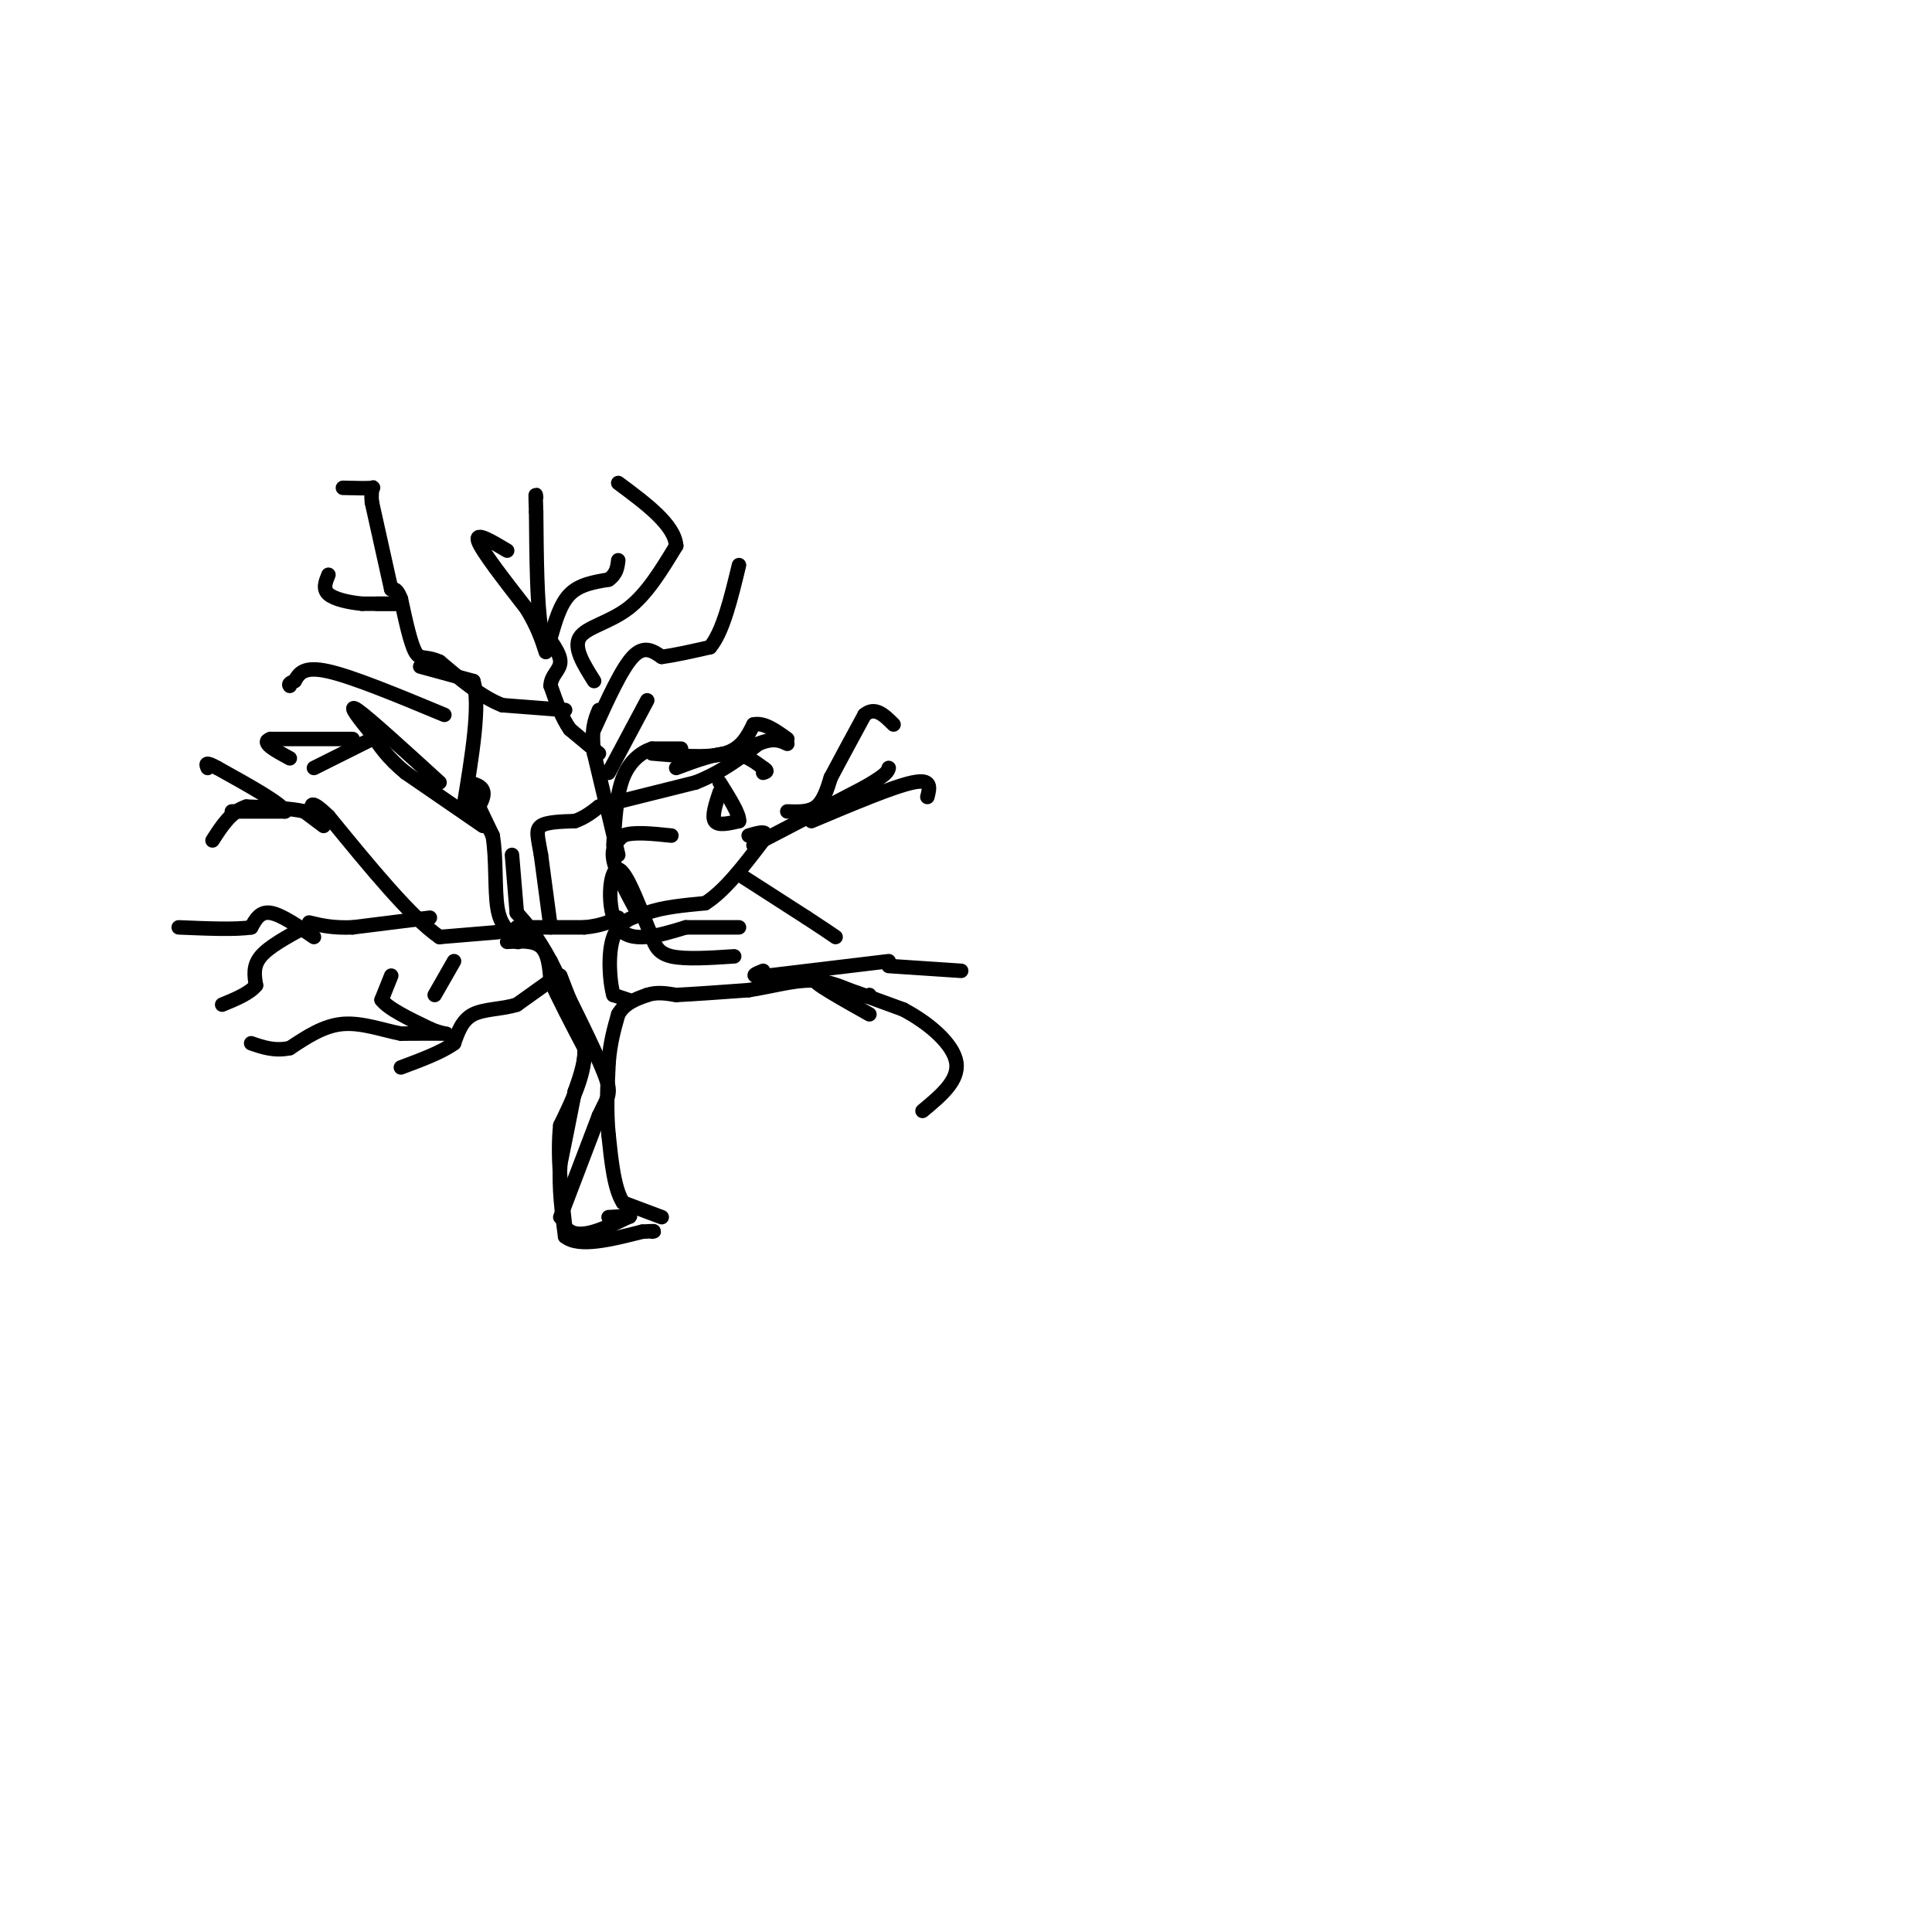 <svg viewBox='0 0 400 400' version='1.1' xmlns='http://www.w3.org/2000/svg' xmlns:xlink='http://www.w3.org/1999/xlink'><g fill='none' stroke='#000000' stroke-width='3' stroke-linecap='round' stroke-linejoin='round'><path d='M137,252c0.000,0.000 -8.000,-3.000 -8,-3'/><path d='M129,249c-1.833,-2.833 -2.417,-8.417 -3,-14'/><path d='M126,235c-0.500,-4.833 -0.250,-9.917 0,-15'/><path d='M126,220c0.333,-4.167 1.167,-7.083 2,-10'/><path d='M128,210c1.333,-2.333 3.667,-3.167 6,-4'/><path d='M134,206c2.000,-0.667 4.000,-0.333 6,0'/><path d='M140,206c3.500,-0.167 9.250,-0.583 15,-1'/><path d='M155,205c4.778,-0.733 9.222,-2.067 13,-2c3.778,0.067 6.889,1.533 10,3'/><path d='M178,206c2.000,0.500 2.000,0.250 2,0'/><path d='M130,207c0.000,0.000 -3.000,-1.000 -3,-1'/><path d='M127,206c-0.778,-2.600 -1.222,-8.600 0,-12c1.222,-3.400 4.111,-4.200 7,-5'/><path d='M134,189c3.167,-1.167 7.583,-1.583 12,-2'/><path d='M146,187c4.000,-2.500 8.000,-7.750 12,-13'/><path d='M158,174c1.500,-2.333 -0.750,-1.667 -3,-1'/><path d='M132,189c-2.250,-4.167 -4.500,-8.333 -5,-11c-0.500,-2.667 0.750,-3.833 2,-5'/><path d='M129,173c2.000,-0.833 6.000,-0.417 10,0'/><path d='M128,177c0.000,0.000 -5.000,-21.000 -5,-21'/><path d='M123,156c-0.667,-5.000 0.167,-7.000 1,-9'/><path d='M123,151c2.833,-6.250 5.667,-12.500 8,-15c2.333,-2.500 4.167,-1.250 6,0'/><path d='M137,136c2.667,-0.333 6.333,-1.167 10,-2'/><path d='M147,134c2.667,-3.167 4.333,-10.083 6,-17'/><path d='M124,156c0.000,0.000 -6.000,-5.000 -6,-5'/><path d='M118,151c-1.667,-2.333 -2.833,-5.667 -4,-9'/><path d='M114,142c0.000,-2.200 2.000,-3.200 2,-5c0.000,-1.800 -2.000,-4.400 -4,-7'/><path d='M112,130c-0.833,-5.167 -0.917,-14.583 -1,-24'/><path d='M111,106c-0.167,-4.500 -0.083,-3.750 0,-3'/><path d='M114,132c1.000,-3.500 2.000,-7.000 4,-9c2.000,-2.000 5.000,-2.500 8,-3'/><path d='M126,120c1.667,-1.167 1.833,-2.583 2,-4'/><path d='M117,147c0.000,0.000 -13.000,-1.000 -13,-1'/><path d='M104,146c-4.333,-1.667 -8.667,-5.333 -13,-9'/><path d='M91,137c-3.000,-1.356 -4.000,-0.244 -5,-2c-1.000,-1.756 -2.000,-6.378 -3,-11'/><path d='M83,124c-0.833,-2.167 -1.417,-2.083 -2,-2'/><path d='M87,138c0.000,0.000 11.000,3.000 11,3'/><path d='M98,141c1.500,4.833 -0.250,15.417 -2,26'/><path d='M96,167c0.711,3.733 3.489,0.067 4,-2c0.511,-2.067 -1.244,-2.533 -3,-3'/><path d='M97,162c0.333,1.333 2.667,6.167 5,11'/><path d='M102,173c0.822,4.778 0.378,11.222 1,15c0.622,3.778 2.311,4.889 4,6'/><path d='M107,194c0.667,1.167 0.333,1.083 0,1'/><path d='M105,195c2.750,-0.167 5.500,-0.333 7,1c1.500,1.333 1.750,4.167 2,7'/><path d='M114,203c1.500,3.500 4.250,8.750 7,14'/><path d='M121,217c0.333,5.000 -2.333,10.500 -5,16'/><path d='M116,233c-0.667,6.167 0.167,13.583 1,21'/><path d='M117,254c2.333,3.167 7.667,0.583 13,-2'/><path d='M130,252c1.500,-0.333 -1.250,-0.167 -4,0'/><path d='M116,252c0.000,0.000 8.000,-21.000 8,-21'/><path d='M124,231c1.956,-4.244 2.844,-4.356 1,-9c-1.844,-4.644 -6.422,-13.822 -11,-23'/><path d='M114,199c-3.000,-5.500 -5.000,-7.750 -7,-10'/><path d='M114,203c0.000,0.000 -7.000,5.000 -7,5'/><path d='M107,208c-2.911,0.956 -6.689,0.844 -9,2c-2.311,1.156 -3.156,3.578 -4,6'/><path d='M94,216c-2.500,1.833 -6.750,3.417 -11,5'/><path d='M103,193c0.000,0.000 -12.000,1.000 -12,1'/><path d='M91,194c-5.833,-4.000 -14.417,-14.500 -23,-25'/><path d='M68,169c-4.333,-4.167 -3.667,-2.083 -3,0'/><path d='M89,190c0.000,0.000 -16.000,2.000 -16,2'/><path d='M73,192c-4.167,0.167 -6.583,-0.417 -9,-1'/><path d='M100,171c0.000,0.000 -16.000,-11.000 -16,-11'/><path d='M84,160c-3.833,-3.167 -5.417,-5.583 -7,-8'/><path d='M77,152c-2.511,-3.022 -5.289,-6.578 -3,-5c2.289,1.578 9.644,8.289 17,15'/><path d='M156,175c0.000,0.000 23.000,-12.000 23,-12'/><path d='M179,163c4.667,-2.667 4.833,-3.333 5,-4'/><path d='M152,198c-5.083,0.333 -10.167,0.667 -13,0c-2.833,-0.667 -3.417,-2.333 -4,-4'/><path d='M135,194c-2.036,-4.500 -5.125,-13.750 -7,-14c-1.875,-0.250 -2.536,8.500 0,12c2.536,3.500 8.268,1.750 14,0'/><path d='M142,192c4.167,0.000 7.583,0.000 11,0'/><path d='M163,168c2.250,0.083 4.500,0.167 6,-1c1.500,-1.167 2.250,-3.583 3,-6'/><path d='M172,161c1.667,-3.167 4.333,-8.083 7,-13'/><path d='M179,148c2.167,-1.833 4.083,0.083 6,2'/><path d='M168,170c8.500,-3.583 17.000,-7.167 21,-8c4.000,-0.833 3.500,1.083 3,3'/><path d='M180,210c-6.083,-3.417 -12.167,-6.833 -11,-7c1.167,-0.167 9.583,2.917 18,6'/><path d='M187,209c5.556,2.933 10.444,7.267 11,11c0.556,3.733 -3.222,6.867 -7,10'/><path d='M184,200c0.000,0.000 15.000,1.000 15,1'/><path d='M116,202c0.000,0.000 5.000,13.000 5,13'/><path d='M121,215c0.500,4.000 -0.750,7.500 -2,11'/><path d='M119,226c-0.833,4.333 -1.917,9.667 -3,15'/><path d='M116,241c-0.333,5.000 0.333,10.000 1,15'/><path d='M117,256c2.833,2.333 9.417,0.667 16,-1'/><path d='M133,255c3.000,-0.167 2.500,-0.083 2,0'/><path d='M107,192c0.000,0.000 14.000,0.000 14,0'/><path d='M121,192c3.500,-0.333 5.250,-1.167 7,-2'/><path d='M114,192c0.000,0.000 -2.000,-15.000 -2,-15'/><path d='M112,177c-0.622,-3.622 -1.178,-5.178 0,-6c1.178,-0.822 4.089,-0.911 7,-1'/><path d='M119,170c2.000,-0.667 3.500,-1.833 5,-3'/><path d='M124,167c0.000,0.000 20.000,-5.000 20,-5'/><path d='M144,162c5.500,-2.167 9.250,-5.083 13,-8'/><path d='M157,154c3.167,-1.333 4.583,-0.667 6,0'/><path d='M149,164c-0.833,2.500 -1.667,5.000 -1,6c0.667,1.000 2.833,0.500 5,0'/><path d='M153,170c0.167,-1.333 -1.917,-4.667 -4,-8'/><path d='M135,156c5.750,0.500 11.500,1.000 15,0c3.500,-1.000 4.750,-3.500 6,-6'/><path d='M156,150c2.167,-0.500 4.583,1.250 7,3'/><path d='M140,159c4.000,-1.500 8.000,-3.000 11,-3c3.000,0.000 5.000,1.500 7,3'/><path d='M158,159c1.167,0.667 0.583,0.833 0,1'/><path d='M141,155c0.000,0.000 -6.000,0.000 -6,0'/><path d='M135,155c-2.178,0.711 -4.622,2.489 -6,6c-1.378,3.511 -1.689,8.756 -2,14'/><path d='M126,160c0.000,0.000 8.000,-15.000 8,-15'/><path d='M123,141c-2.156,-3.422 -4.311,-6.844 -3,-9c1.311,-2.156 6.089,-3.044 10,-6c3.911,-2.956 6.956,-7.978 10,-13'/><path d='M140,113c-0.333,-4.333 -6.167,-8.667 -12,-13'/><path d='M105,114c-3.333,-2.000 -6.667,-4.000 -6,-2c0.667,2.000 5.333,8.000 10,14'/><path d='M109,126c2.333,3.833 3.167,6.417 4,9'/><path d='M92,148c-9.417,-3.917 -18.833,-7.833 -24,-9c-5.167,-1.167 -6.083,0.417 -7,2'/><path d='M61,141c-1.333,0.500 -1.167,0.750 -1,1'/><path d='M73,153c0.000,0.000 -17.000,0.000 -17,0'/><path d='M56,153c-2.167,0.667 0.917,2.333 4,4'/><path d='M77,153c0.000,0.000 -12.000,6.000 -12,6'/><path d='M94,199c0.000,0.000 -4.000,7.000 -4,7'/><path d='M184,199c0.000,0.000 -25.000,3.000 -25,3'/><path d='M159,202c-4.333,0.333 -2.667,-0.333 -1,-1'/><path d='M81,202c0.000,0.000 -2.000,5.000 -2,5'/><path d='M79,207c1.333,1.833 5.667,3.917 10,6'/><path d='M89,213c2.622,1.156 4.178,1.044 3,1c-1.178,-0.044 -5.089,-0.022 -9,0'/><path d='M83,214c-3.578,-0.667 -8.022,-2.333 -12,-2c-3.978,0.333 -7.489,2.667 -11,5'/><path d='M60,217c-3.167,0.667 -5.583,-0.167 -8,-1'/><path d='M63,192c-3.667,2.000 -7.333,4.000 -9,6c-1.667,2.000 -1.333,4.000 -1,6'/><path d='M53,204c-1.333,1.667 -4.167,2.833 -7,4'/><path d='M65,194c-3.417,-2.333 -6.833,-4.667 -9,-5c-2.167,-0.333 -3.083,1.333 -4,3'/><path d='M52,192c-3.167,0.500 -9.083,0.250 -15,0'/><path d='M67,171c0.000,0.000 -4.000,-3.000 -4,-3'/><path d='M63,168c-2.667,-0.667 -7.333,-0.833 -12,-1'/><path d='M51,167c-3.167,1.000 -5.083,4.000 -7,7'/><path d='M48,168c0.000,0.000 11.000,0.000 11,0'/><path d='M59,168c-0.500,-1.500 -7.250,-5.250 -14,-9'/><path d='M45,159c-2.667,-1.500 -2.333,-0.750 -2,0'/><path d='M78,125c0.000,0.000 5.000,0.000 5,0'/><path d='M83,125c-0.500,0.000 -4.250,0.000 -8,0'/><path d='M75,125c-2.800,-0.267 -5.800,-0.933 -7,-2c-1.200,-1.067 -0.600,-2.533 0,-4'/><path d='M81,122c0.000,0.000 -4.000,-18.000 -4,-18'/><path d='M77,104c-0.356,-3.467 0.756,-3.133 0,-3c-0.756,0.133 -3.378,0.067 -6,0'/><path d='M153,181c0.000,0.000 14.000,9.000 14,9'/><path d='M167,190c3.333,2.167 4.667,3.083 6,4'/><path d='M107,189c0.000,0.000 -1.000,-12.000 -1,-12'/></g>
</svg>
